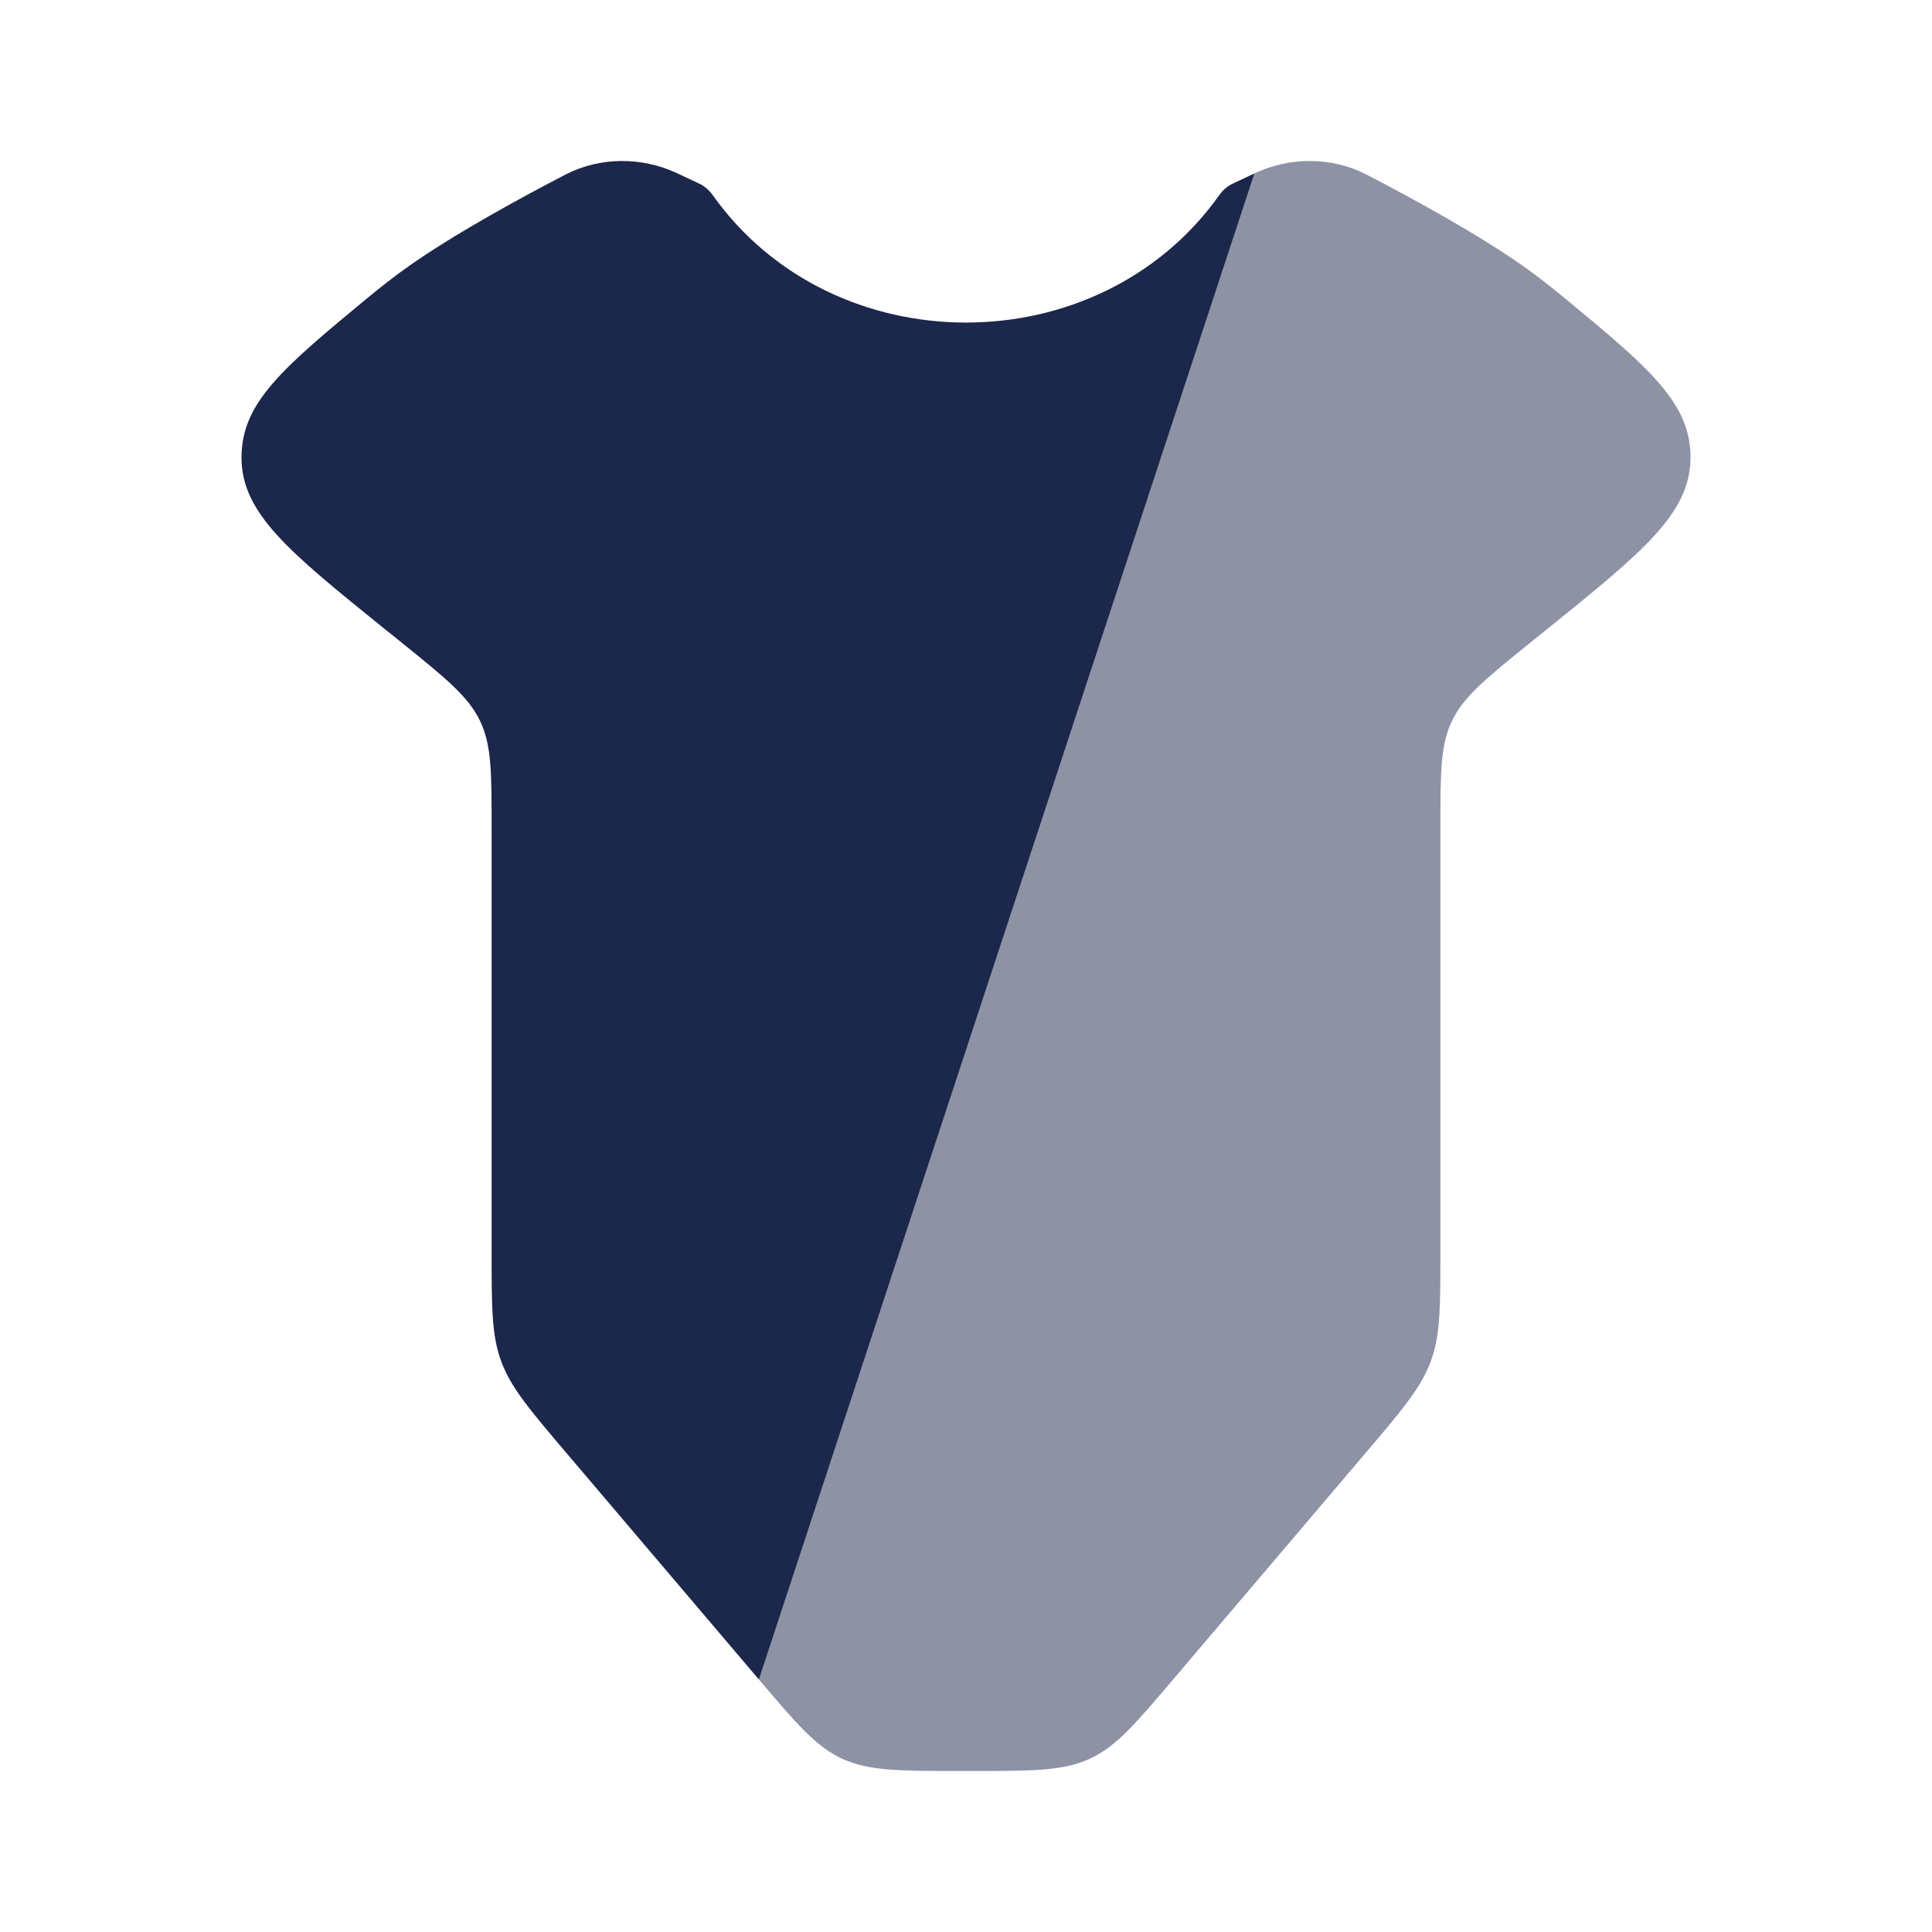 <?xml version="1.0" encoding="utf-8"?><!-- Скачано с сайта svg4.ru / Downloaded from svg4.ru -->
<svg width="800px" height="800px" viewBox="0 0 24 24" fill="none" xmlns="http://www.w3.org/2000/svg">
<path fill-rule="evenodd" clip-rule="evenodd" d="M7.046 18.061L9.428 20.864L15.584 2.154L15.32 2.278C15.251 2.31 15.192 2.36 15.149 2.42C13.651 4.536 10.349 4.536 8.851 2.42C8.808 2.36 8.749 2.31 8.68 2.278L8.416 2.154C7.975 1.946 7.455 1.946 7.022 2.17C6.438 2.473 5.609 2.926 5.036 3.336C4.884 3.445 4.727 3.568 4.568 3.699C3.52 4.566 2.996 5 3 5.69C3.004 6.381 3.595 6.858 4.777 7.812L4.985 7.979C5.537 8.425 5.813 8.648 5.96 8.949C6.107 9.25 6.107 9.592 6.107 10.277V15.54C6.107 16.241 6.107 16.592 6.228 16.916C6.349 17.24 6.581 17.514 7.046 18.061Z" fill="#1C274C"/>
<path opacity="0.5" d="M11.938 22H12.062C12.821 22 13.201 22 13.531 21.851C13.861 21.701 14.098 21.422 14.572 20.864L16.954 18.061C17.419 17.514 17.651 17.24 17.772 16.916C17.893 16.592 17.893 16.241 17.893 15.54V10.277C17.893 9.592 17.893 9.25 18.04 8.949C18.187 8.648 18.463 8.425 19.015 7.979L19.223 7.812C20.404 6.858 20.995 6.381 21 5.69C21.004 5 20.48 4.566 19.432 3.699C19.273 3.568 19.116 3.445 18.964 3.336C18.391 2.926 17.562 2.473 16.978 2.17C16.545 1.946 16.025 1.946 15.584 2.154L9.428 20.864C9.902 21.422 10.139 21.701 10.469 21.851C10.799 22 11.179 22 11.938 22Z" fill="#1C274C"/>
</svg>